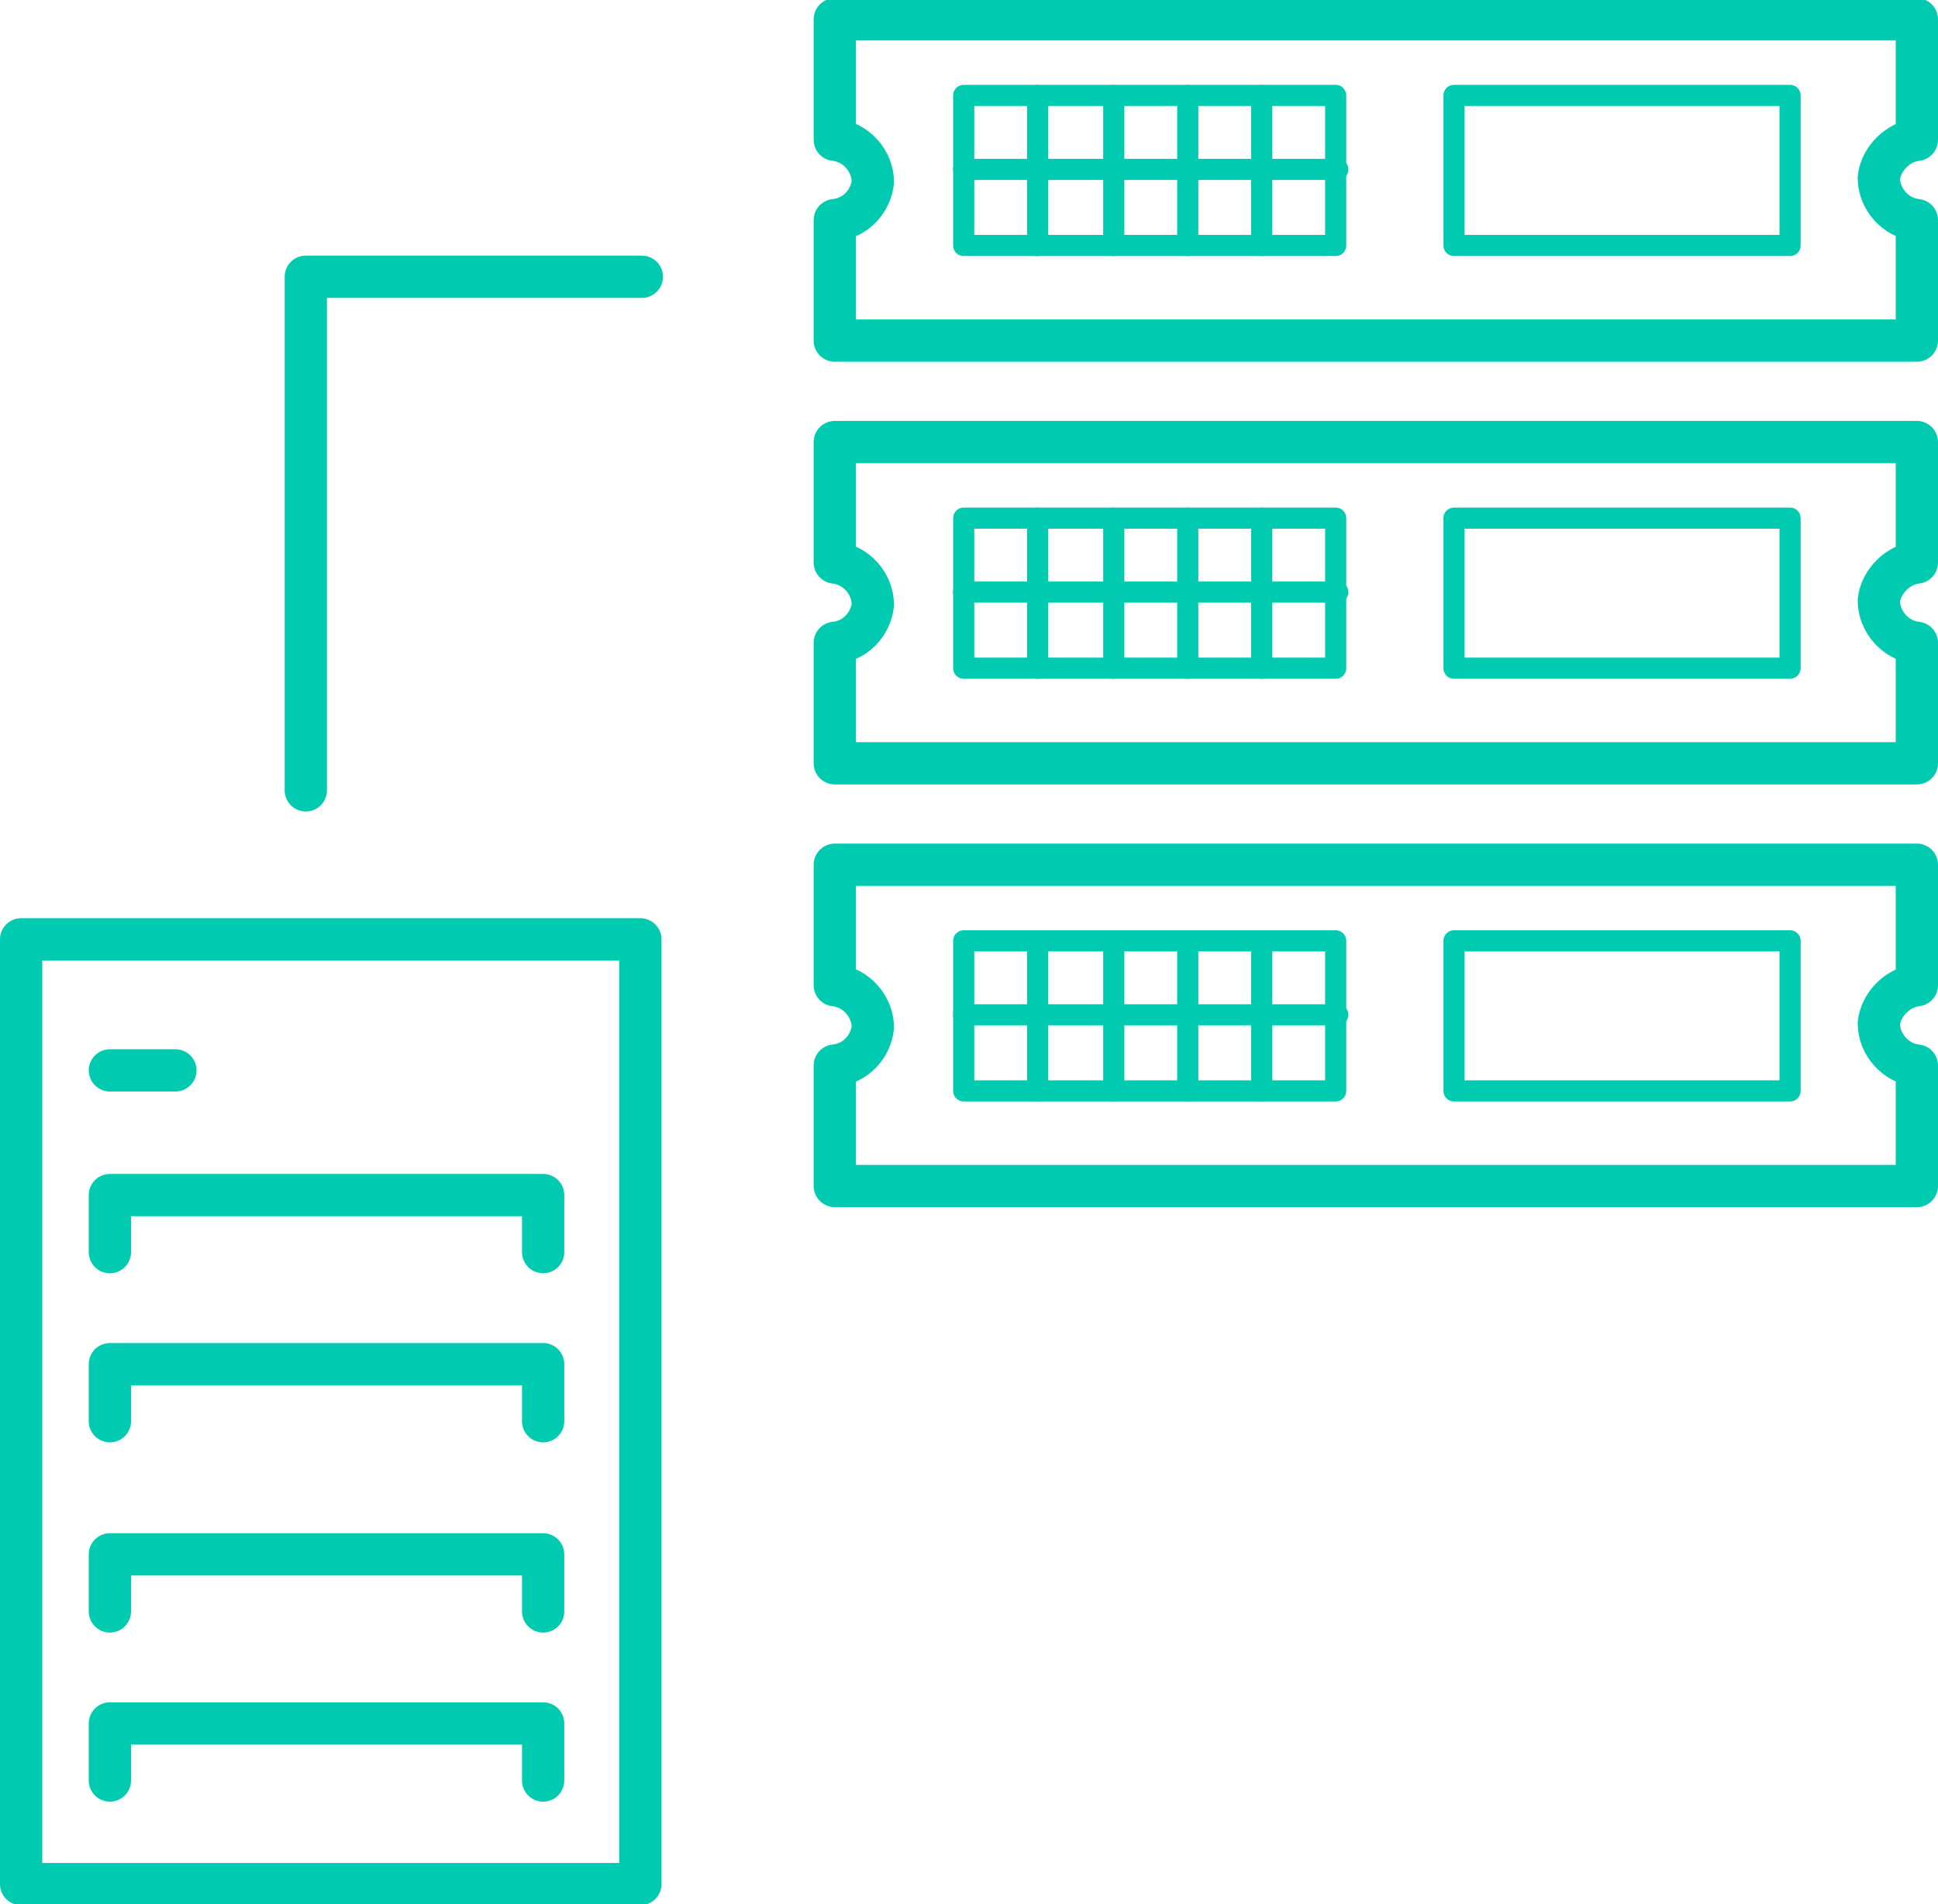 <?xml version="1.0" encoding="utf-8"?>
<!-- Generator: Adobe Illustrator 24.0.2, SVG Export Plug-In . SVG Version: 6.00 Build 0)  -->
<svg version="1.1" id="Layer_1" xmlns="http://www.w3.org/2000/svg" xmlns:xlink="http://www.w3.org/1999/xlink" x="0px" y="0px"
	 width="91.7px" height="90.1px" viewBox="0 0 91.7 90.1" style="enable-background:new 0 0 91.7 90.1;" xml:space="preserve">
<style type="text/css">
	.st0{fill:none;stroke:#00CBB0;stroke-width:2;stroke-linecap:round;stroke-linejoin:round;}
	.st1{fill:none;stroke:#00CBB0;stroke-linecap:round;stroke-linejoin:round;}
</style>
<g id="Legacy" transform="translate(-434 -1465.285)">
	<path id="Path_727" class="st0" d="M524.7,1511.9v-5.7h-51.2v5.7c1,0.1,1.8,1,1.8,2c-0.1,0.9-0.8,1.7-1.8,1.8v5.7h51.2v-5.7
		c-1-0.1-1.8-1-1.8-2C523,1512.8,523.8,1512,524.7,1511.9z"/>
	<path id="Path_738" class="st0" d="M524.7,1491.9v-5.7h-51.2v5.7c1,0.1,1.8,1,1.8,2c-0.1,0.9-0.8,1.7-1.8,1.8v5.7h51.2v-5.7
		c-1-0.1-1.8-1-1.8-2C523,1492.8,523.8,1492,524.7,1491.9z"/>
	<path id="Path_739" class="st0" d="M524.7,1471.9v-5.7h-51.2v5.7c1,0.1,1.8,1,1.8,2c-0.1,0.9-0.8,1.7-1.8,1.8v5.7h51.2v-5.7
		c-1-0.1-1.8-1-1.8-2C523,1472.8,523.8,1472,524.7,1471.9z"/>
	<rect id="Rectangle_734" x="502.8" y="1509.8" class="st1" width="15.9" height="7.1"/>
	<rect id="Rectangle_740" x="502.8" y="1489.8" class="st1" width="15.9" height="7.1"/>
	<rect id="Rectangle_742" x="502.8" y="1469.8" class="st1" width="15.9" height="7.1"/>
	<rect id="Rectangle_735" x="479.6" y="1509.8" class="st1" width="17.6" height="7.1"/>
	<rect id="Rectangle_739" x="479.6" y="1489.8" class="st1" width="17.6" height="7.1"/>
	<rect id="Rectangle_741" x="479.6" y="1469.8" class="st1" width="17.6" height="7.1"/>
	<line id="Line_255" class="st1" x1="483.1" y1="1509.8" x2="483.1" y2="1516.9"/>
	<line id="Line_267" class="st1" x1="483.1" y1="1489.8" x2="483.1" y2="1496.9"/>
	<line id="Line_273" class="st1" x1="483.1" y1="1469.8" x2="483.1" y2="1476.9"/>
	<line id="Line_256" class="st1" x1="486.7" y1="1509.8" x2="486.7" y2="1516.9"/>
	<line id="Line_268" class="st1" x1="486.7" y1="1489.8" x2="486.7" y2="1496.9"/>
	<line id="Line_274" class="st1" x1="486.7" y1="1469.8" x2="486.7" y2="1476.9"/>
	<line id="Line_257" class="st1" x1="490.2" y1="1509.8" x2="490.2" y2="1516.9"/>
	<line id="Line_269" class="st1" x1="490.2" y1="1489.8" x2="490.2" y2="1496.9"/>
	<line id="Line_275" class="st1" x1="490.2" y1="1469.8" x2="490.2" y2="1476.9"/>
	<line id="Line_258" class="st1" x1="493.7" y1="1509.8" x2="493.7" y2="1516.9"/>
	<line id="Line_270" class="st1" x1="493.7" y1="1489.8" x2="493.7" y2="1496.9"/>
	<line id="Line_276" class="st1" x1="493.7" y1="1469.8" x2="493.7" y2="1476.9"/>
	<line id="Line_259" class="st1" x1="479.6" y1="1513.3" x2="497.3" y2="1513.3"/>
	<line id="Line_271" class="st1" x1="479.6" y1="1493.3" x2="497.3" y2="1493.3"/>
	<line id="Line_277" class="st1" x1="479.6" y1="1473.3" x2="497.3" y2="1473.3"/>
	<g id="Group_703" transform="translate(435 1509.729)">
		<rect id="Rectangle_738" y="0" class="st0" width="29.3" height="44.7"/>
		<line id="Line_266" class="st0" x1="4.2" y1="6.2" x2="7.3" y2="6.2"/>
		<path id="Path_729" class="st0" d="M4.2,14.8v-2.7h20.5v2.7"/>
		<path id="Path_730" class="st0" d="M4.2,22.8v-2.7h20.5v2.7"/>
		<path id="Path_731" class="st0" d="M4.2,31.8v-2.7h20.5v2.7"/>
		<path id="Path_733" class="st0" d="M4.2,39.8v-2.7h20.5v2.7"/>
	</g>
	<g id="Group_708" transform="translate(467.27 1474.48) rotate(90)">
		<path id="Path_735_1_" class="st0" d="M3.9,2.9v15.9h24.3"/>
	</g>
</g>
</svg>
